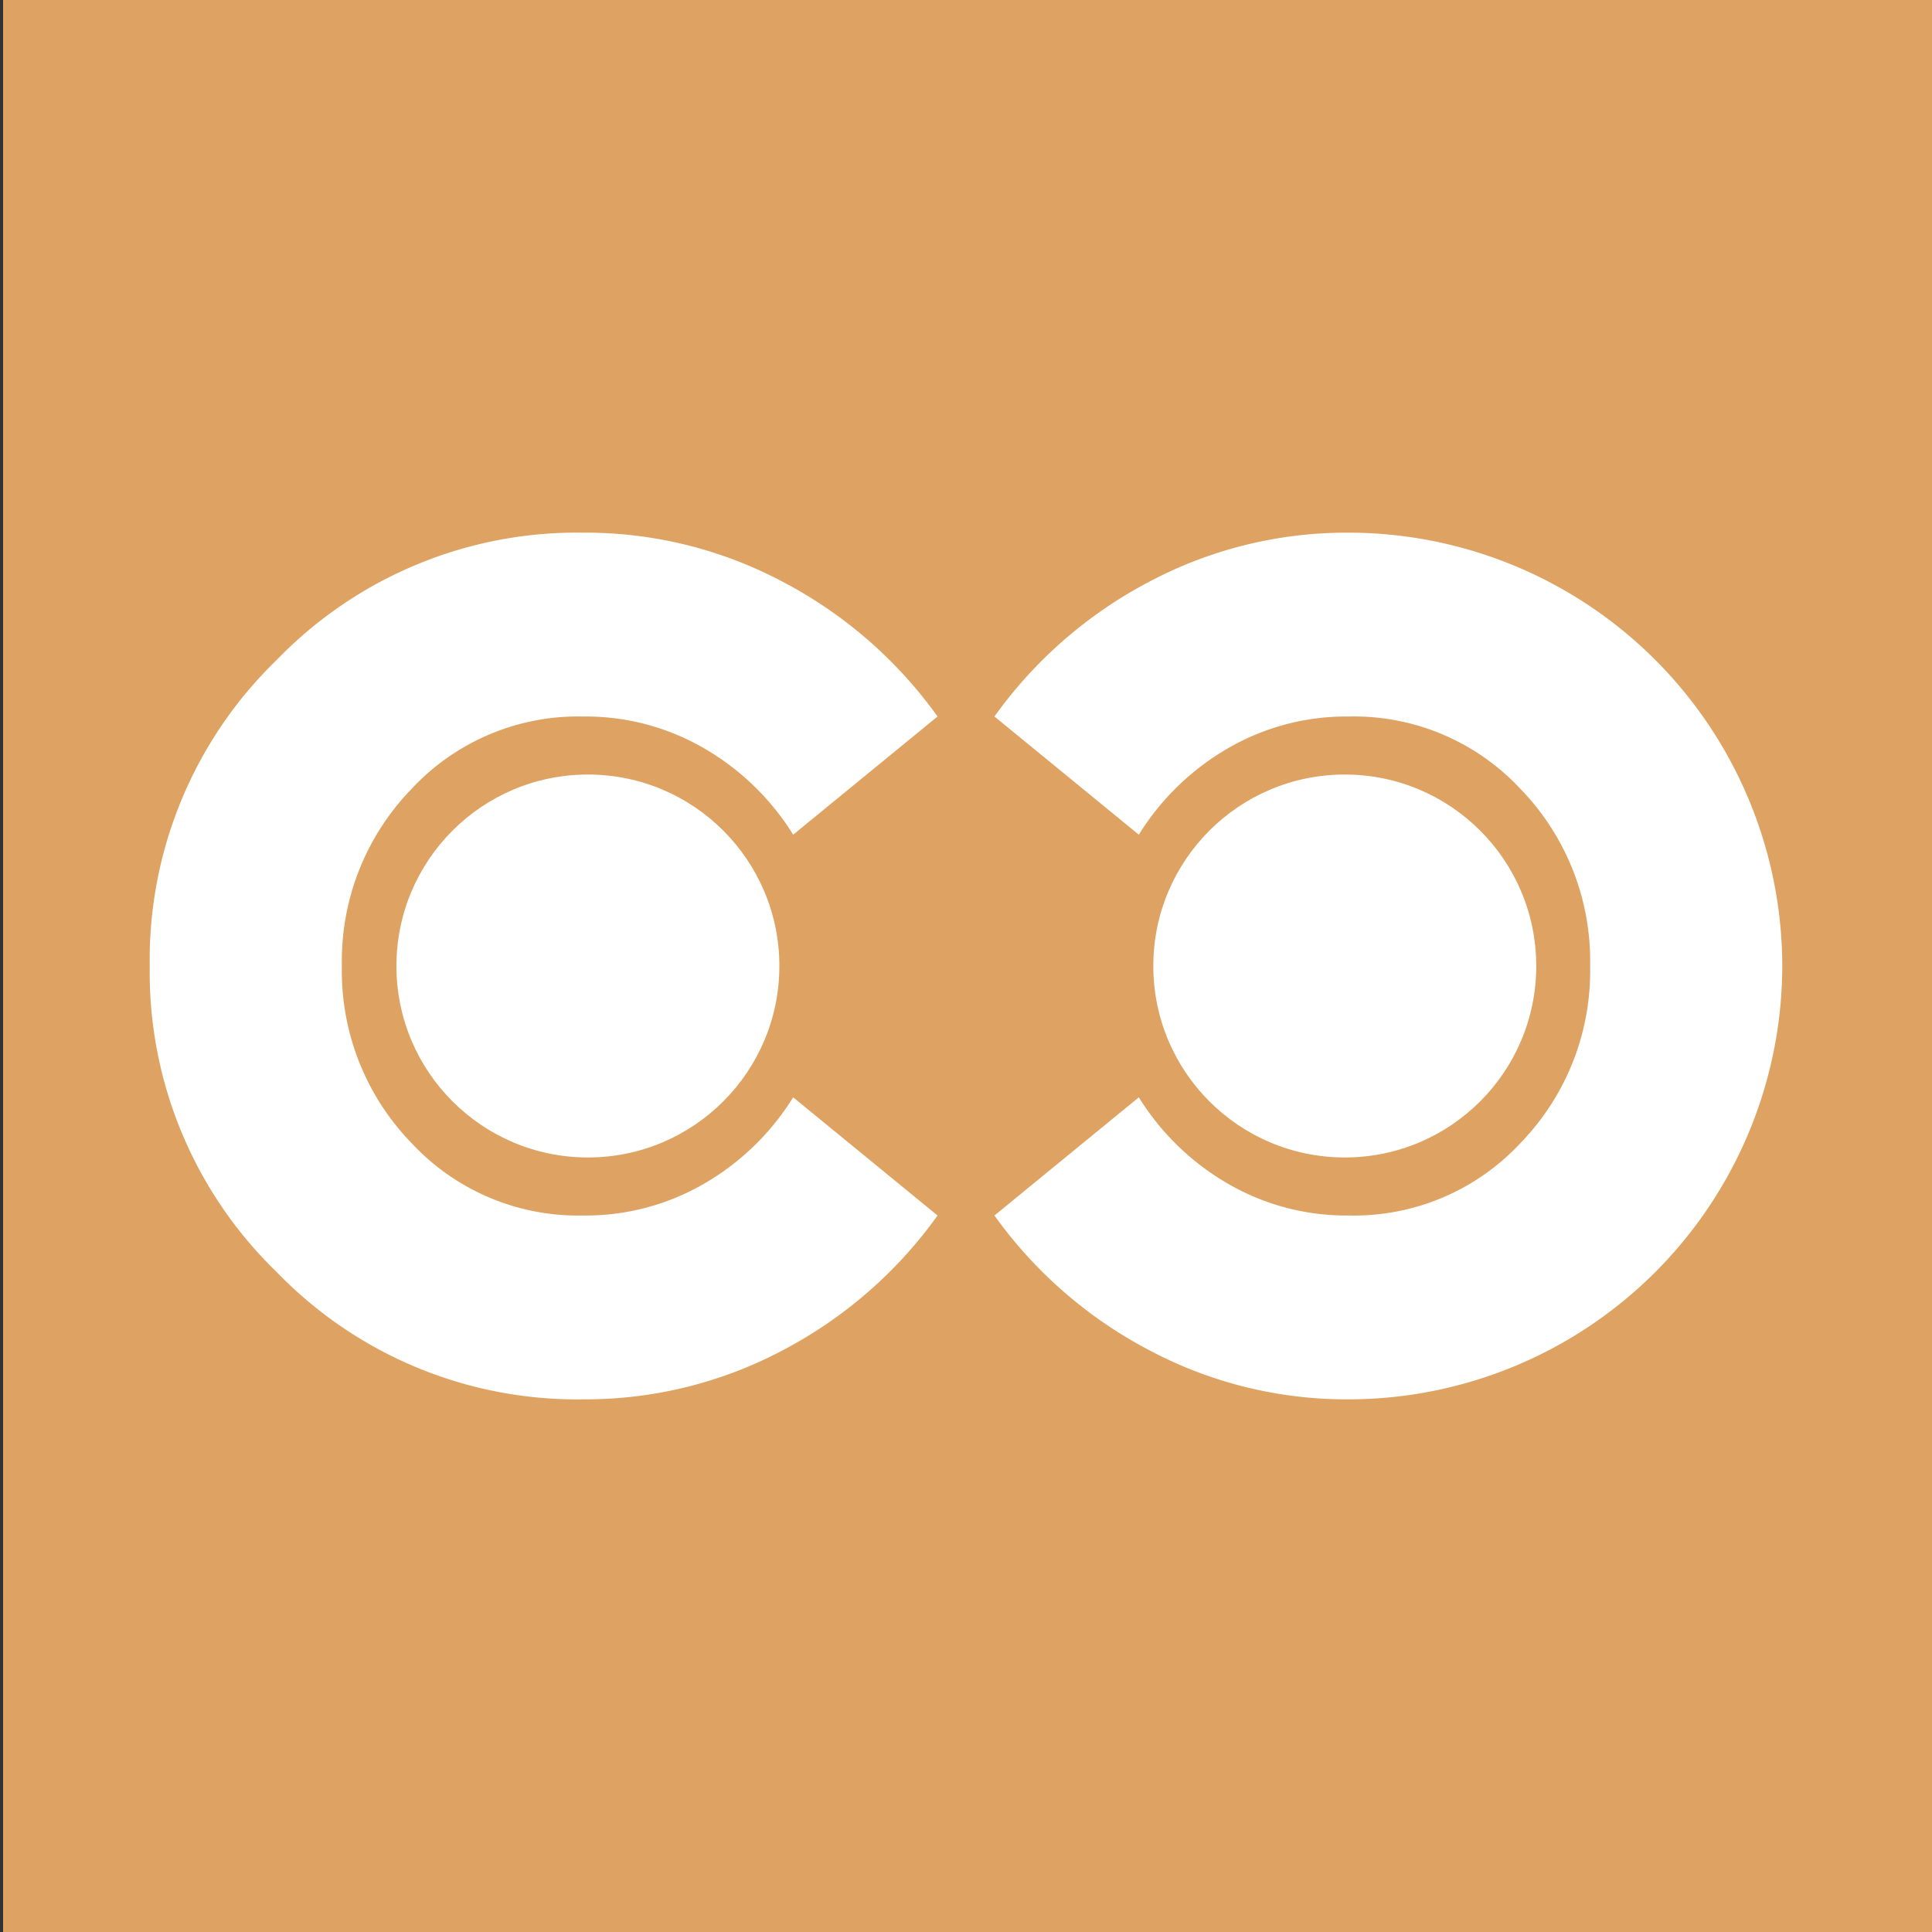 <svg xmlns="http://www.w3.org/2000/svg" id="Calque_1" data-name="Calque 1" viewBox="0 0 256 256"><rect x="0" y="0" width="256" height="256" fill="#333333" stroke="none"/><defs><style>.cls-1{fill:#dea363;}.cls-2{fill:#fff;}</style></defs><rect class="cls-1" x="0.41" y="-0.04" width="255.81" height="256.43"></rect><path class="cls-2" d="M178.74,70.58A57.51,57.51,0,0,1,236.16,128a57.51,57.51,0,0,1-57.42,57.42,55.71,55.71,0,0,1-26.57-6.57,58.7,58.7,0,0,1-20.4-17.79L150.9,145.4a33.78,33.78,0,0,0,11.71,11.39,31.25,31.25,0,0,0,16.13,4.27,30.15,30.15,0,0,0,22.78-9.65A32.72,32.72,0,0,0,210.7,128a32.72,32.72,0,0,0-9.18-23.41,30.15,30.15,0,0,0-22.78-9.65,31.25,31.25,0,0,0-16.13,4.27A33.78,33.78,0,0,0,150.9,110.6L131.77,94.94a58.73,58.73,0,0,1,20.4-17.8A55.82,55.82,0,0,1,178.74,70.58Z"></path><path class="cls-2" d="M77.26,185.42a55.32,55.32,0,0,1-40.58-16.85A55.27,55.27,0,0,1,19.84,128,55.29,55.29,0,0,1,36.68,87.43,55.32,55.32,0,0,1,77.26,70.58a55.71,55.71,0,0,1,26.57,6.57,58.7,58.7,0,0,1,20.4,17.79L105.1,110.6A33.78,33.78,0,0,0,93.39,99.21a31.25,31.25,0,0,0-16.13-4.27,30.15,30.15,0,0,0-22.78,9.65A32.72,32.72,0,0,0,45.3,128a32.72,32.72,0,0,0,9.18,23.41,30.15,30.15,0,0,0,22.78,9.65,31.25,31.25,0,0,0,16.13-4.27A33.78,33.78,0,0,0,105.1,145.4l19.13,15.66a58.73,58.73,0,0,1-20.4,17.8A55.82,55.82,0,0,1,77.26,185.42Z"></path><circle class="cls-2" cx="77.9" cy="128" r="25.37"></circle><circle class="cls-2" cx="178.19" cy="128" r="25.37"></circle></svg>